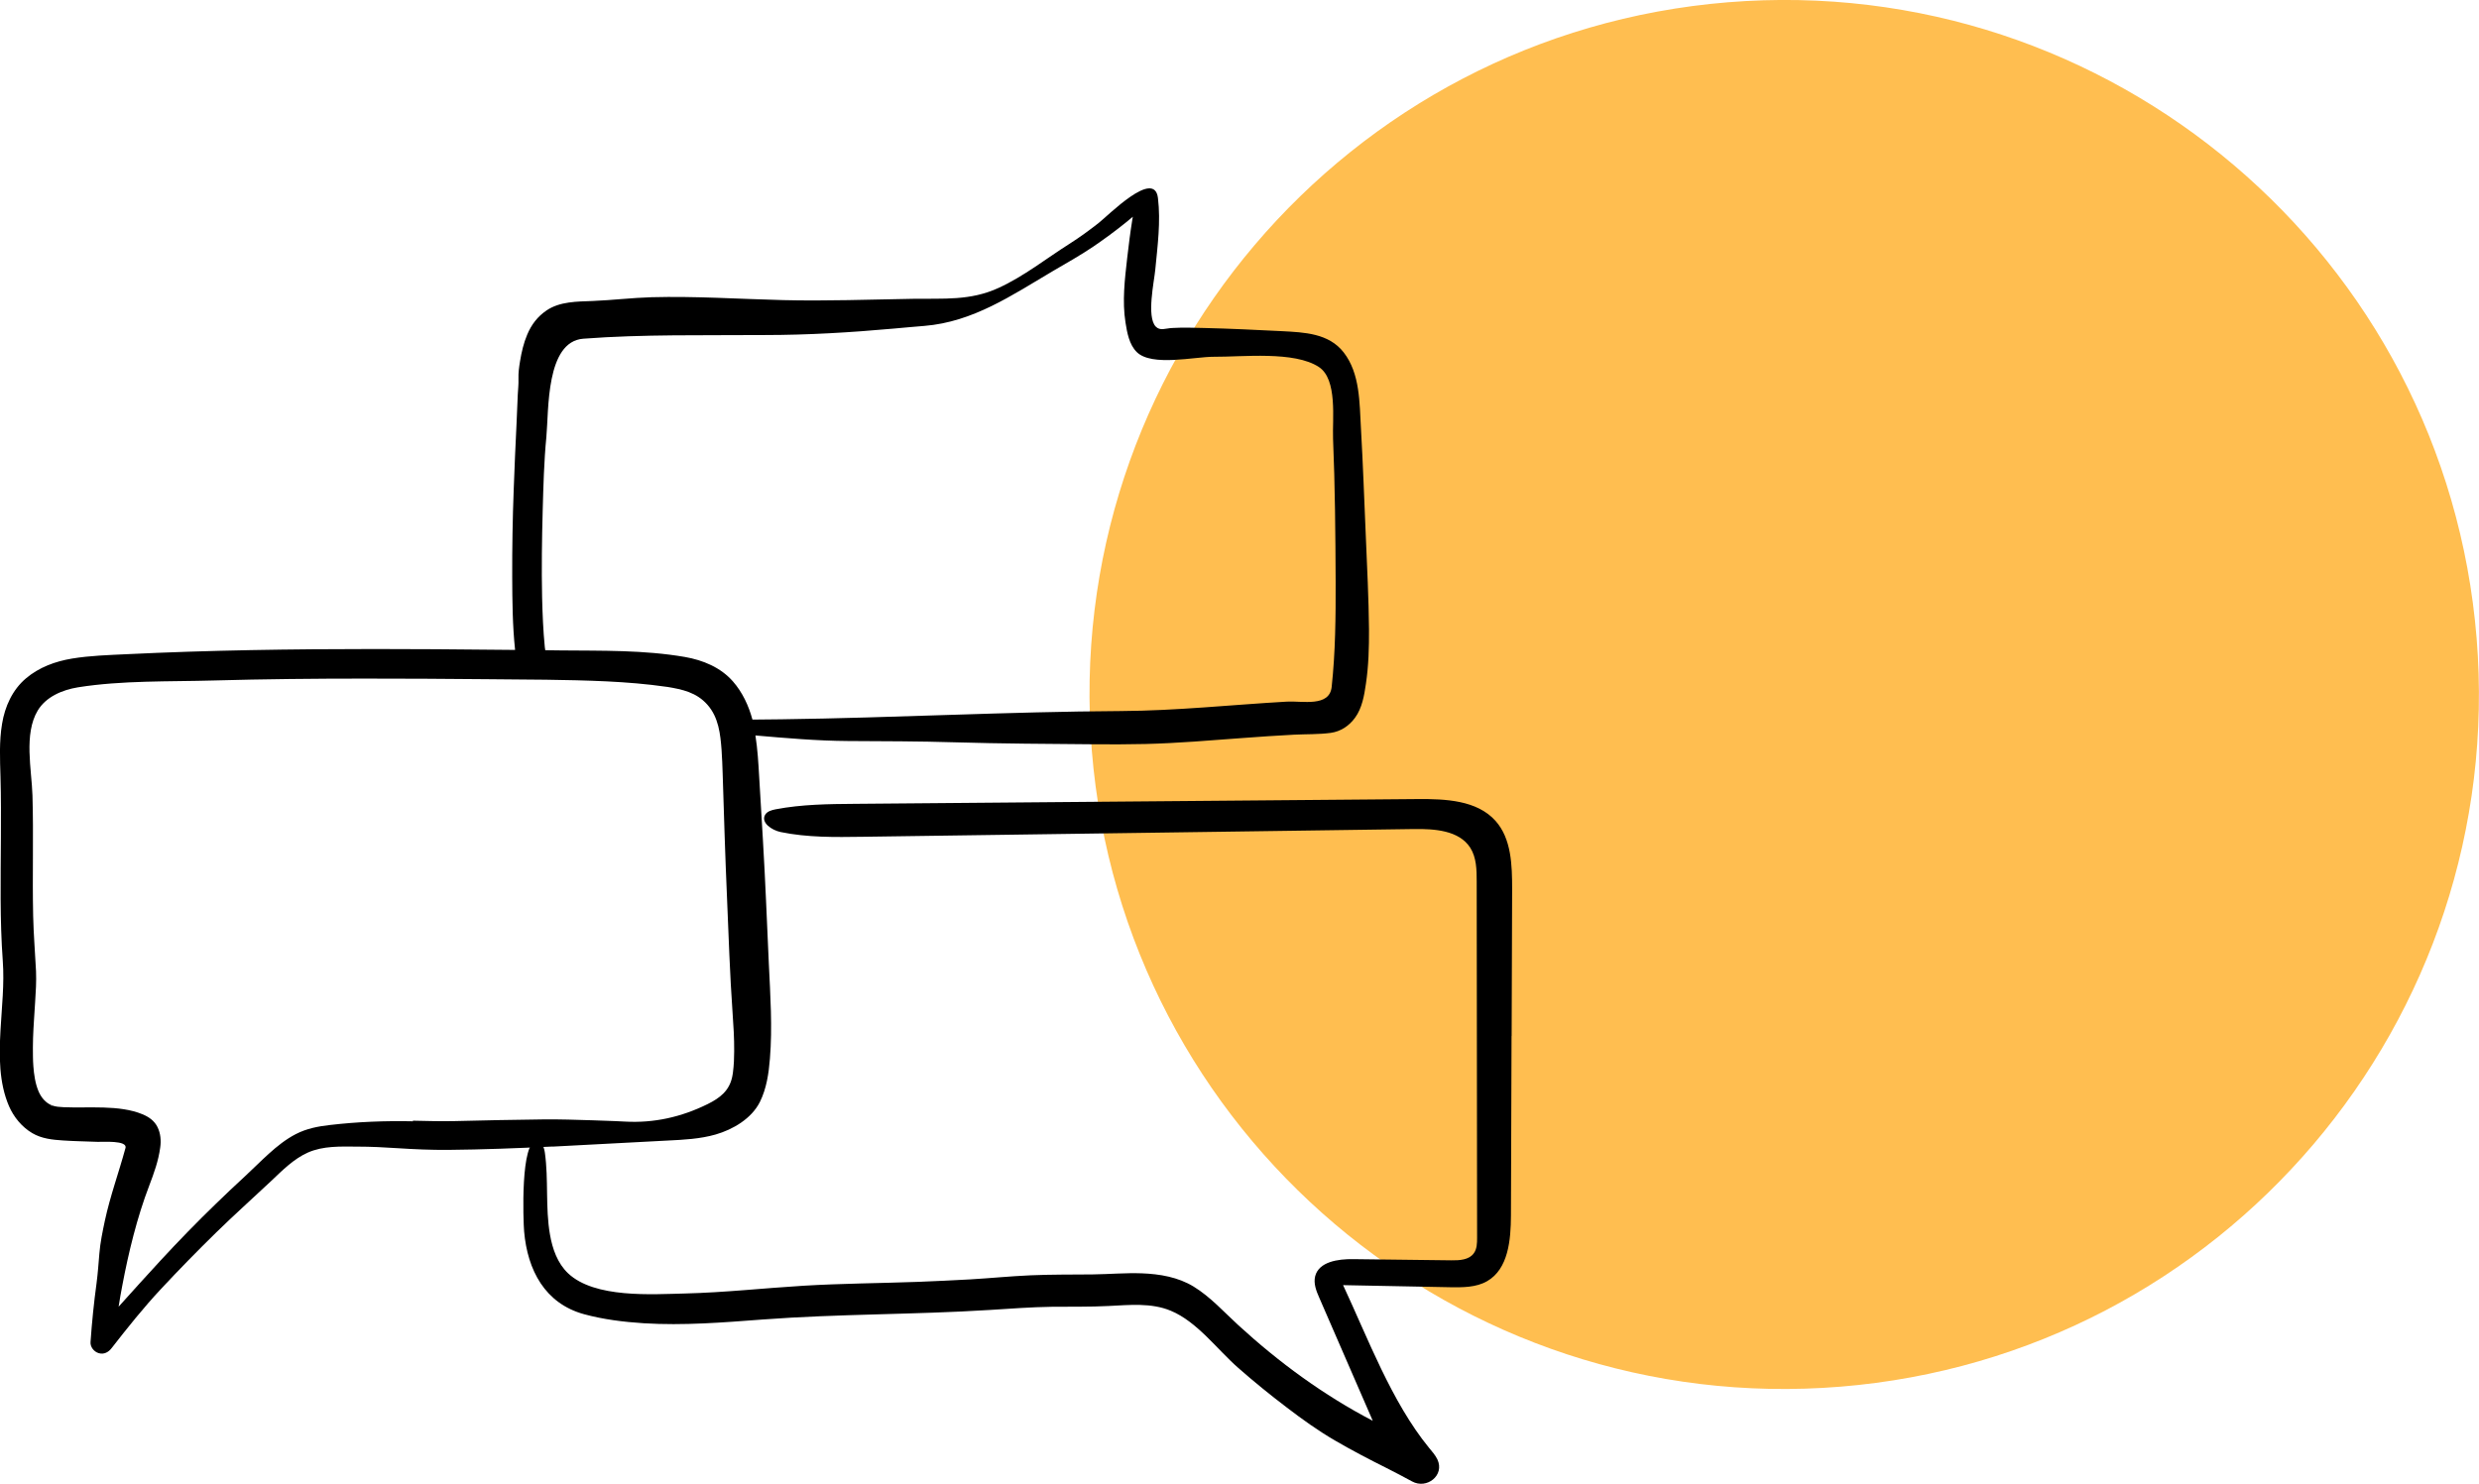 <?xml version="1.0" encoding="UTF-8"?>
<svg id="Ebene_2" data-name="Ebene 2" xmlns="http://www.w3.org/2000/svg" viewBox="0 0 249.73 149.53">
  <defs>
    <style>
      .cls-1 {
        fill: #ffbe50;
      }
    </style>
  </defs>
  <g id="Ebene_1-2" data-name="Ebene 1">
    <g>
      <path class="cls-1" d="M249.49,64.31C246.36,25.79,212.59-2.9,174.06.23c-38.52,3.14-67.21,36.91-64.07,75.43,3.14,38.52,36.91,67.21,75.43,64.07,38.52-3.14,67.2-36.91,64.07-75.43"/>
      <path d="M41.59,112.99c-2.77-.06-5.58.05-8.33.37-1.22.14-2.35.35-3.46.92-.99.51-1.88,1.22-2.71,1.97-.82.74-1.59,1.52-2.4,2.27-.99.91-1.97,1.84-2.93,2.77-1.92,1.86-3.78,3.77-5.59,5.73-1.41,1.54-2.83,3.09-4.22,4.65.11-.71.23-1.41.37-2.13.63-3.34,1.49-6.88,2.71-10.06.48-1.26.93-2.5,1.11-3.85.1-.69.04-1.42-.27-2.05-.32-.65-.87-1.03-1.52-1.3-2.34-.97-5.45-.6-7.93-.71-.4-.02-.81-.04-1.18-.18-.64-.24-1.11-.82-1.37-1.45-.32-.77-.45-1.68-.51-2.51-.02-.31-.04-.61-.04-.92-.02-.63,0-1.26.01-1.9.04-1.22.14-2.43.21-3.65.07-1.02.13-2.05.09-3.08-.09-1.86-.25-3.71-.29-5.58-.09-4.05.05-8.1-.07-12.15-.08-2.6-.89-6.18.53-8.55.83-1.38,2.46-2.08,4.05-2.34,4.45-.71,9.2-.56,13.69-.69,5.04-.14,10.08-.19,15.12-.19,4.08,0,8.17.02,12.25.06,4.07.04,8.14.03,12.21.22,2.02.1,4.04.26,6.04.55.06,0,.32.05.03,0,1.56.26,2.98.56,4.08,1.81,1.12,1.27,1.3,2.94,1.42,4.56.06.8.08,1.6.11,2.39.13,4.1.25,8.2.43,12.31.17,3.94.29,7.88.57,11.81.09,1.27.17,2.55.16,3.83,0,.71-.03,1.41-.12,2.11,0,.03-.01.09-.02.15-.01.05-.05.29-.06.34-.3,1.4-1.23,2.12-2.48,2.74-2.66,1.31-5.4,1.92-8.31,1.76-.34-.02-.69-.03-1.03-.05-.74-.03-1.48-.06-2.22-.08-1.66-.05-3.33-.11-4.99-.09-2.98.03-5.96.1-8.94.17-1.4.03-2.8-.01-4.2-.04M31.3,116.03c.11-.05.04-.02,0,0M5.06,111.4c.1.04.27.09.24.09-.07,0-.16-.04-.24-.09M71.39,71.14c-.05-.08-.1-.15,0,0M54.88,65.22c0,.05.01.1.02.13-.01-.07-.02-.14-.02-.18-.16-1.6-.23-3.34-.27-5-.06-2.91-.02-5.82.06-8.73.07-2.47.13-4.95.37-7.41.25-2.65-.07-9.61,3.72-9.9,6.05-.46,12.19-.32,18.27-.37,4.35,0,8.67-.26,13.01-.65,1.03-.09,2.05-.19,3.08-.27,4.9-.4,8.79-3.07,12.97-5.54,1.36-.8,2.75-1.57,4.06-2.46,1.11-.76,2.19-1.55,3.23-2.39.25-.2.49-.4.74-.61-.02.09-.03.19-.05.28-.21,1.29-.37,2.59-.52,3.89-.24,2.13-.51,4.34-.17,6.48.16,1.02.37,2.23,1.14,2.99,1.51,1.48,5.82.46,7.75.47,2.9.02,8.12-.6,10.59,1.03t0,0c1.9,1.24,1.35,5.33,1.43,7.23.2,4.8.24,9.61.26,14.41.01,3.54-.02,7.07-.4,10.6-.22,2.06-2.97,1.39-4.51,1.48-5.58.32-11.14.92-16.74.95-11.31.06-22.79.68-34.17.83-.98.01-1.95.02-2.93.03-.38-1.4-1-2.74-1.96-3.84-1.24-1.42-3.02-2.15-4.84-2.47-4.13-.71-8.31-.62-12.48-.66-.53,0-1.06-.01-1.59-.02-.01-.11-.03-.22-.05-.33M114.72,19.49h0s-.03.02-.04.02c.01,0,.03-.01.04-.02M55.69,115.54c3.86-.19,7.71-.42,11.56-.61,1.63-.08,3.27-.16,4.84-.61,1.74-.5,3.62-1.6,4.46-3.28.67-1.35.89-2.87,1.01-4.36.26-3.17.04-6.41-.11-9.58-.19-4.18-.35-8.37-.6-12.55-.12-2.08-.24-4.16-.37-6.23-.08-1.4-.16-2.82-.38-4.21,3.1.27,6.21.54,9.32.56,3.59.02,7.16.02,10.75.13,4.7.14,9.4.16,14.1.2,1.7.01,3.41.01,5.11-.03,3.26-.08,6.52-.36,9.77-.6,1.74-.13,3.48-.25,5.23-.34,1.22-.06,2.46-.02,3.67-.18,1.01-.14,1.85-.7,2.45-1.52.72-.98.93-2.26,1.1-3.43.27-1.81.32-3.67.31-5.5-.03-3.12-.19-6.23-.32-9.35-.16-3.62-.28-7.25-.49-10.88-.15-2.57-.08-5.53-1.74-7.66-1.5-1.93-3.97-2.02-6.21-2.14-2.62-.13-5.23-.26-7.85-.32-1.07-.03-2.14-.06-3.21,0-.68.03-1.22.32-1.67-.15-.93-1-.15-4.54-.04-5.72.23-2.4.56-4.82.27-7.23-.36-2.98-5.02,1.78-6,2.54-.98.76-1.86,1.41-2.93,2.09-2.29,1.45-4.57,3.26-7.1,4.42-2.87,1.33-5.58,1.06-8.64,1.11-4.37.07-8.74.24-13.11.13-4.42-.11-8.82-.41-13.24-.29-1.99.06-3.96.3-5.94.38-1.55.06-3.29.04-4.63.95-.91.62-1.52,1.42-1.95,2.44-.36.85-.57,1.76-.72,2.67-.1.61-.18,1.17-.16,1.78.02.53-.04,1.06-.07,1.59-.05.95-.07,1.9-.12,2.84-.11,2.25-.21,4.5-.29,6.75-.11,2.92-.16,5.85-.15,8.78.01,2.45.03,4.92.29,7.36-2.65-.03-5.31-.05-7.96-.07-8.32-.05-16.65-.02-24.97.25-2.07.07-4.13.15-6.2.25-1.83.09-3.68.14-5.5.44-1.69.28-3.33.88-4.65,2-1.36,1.15-2.12,2.84-2.4,4.57-.3,1.78-.21,3.56-.16,5.36.06,2.05.05,4.1.04,6.15-.02,4.13-.11,8.26.19,12.38.17,2.34-.1,4.66-.23,7-.14,2.56-.17,5.26.86,7.65.48,1.1,1.3,2.1,2.34,2.71.95.56,2.02.67,3.1.74,1.16.08,2.32.09,3.49.14.49.02,3.02-.18,2.8.62-.67,2.47-1.54,4.83-2.08,7.34-.23,1.1-.46,2.18-.55,3.3-.09,1.08-.15,1.95-.28,2.96-.27,1.98-.47,3.96-.61,5.95-.04.5.35.98.82,1.12.52.16.99-.09,1.3-.5,1.6-2.05,3.22-4.09,5-5.99,1.8-1.93,3.65-3.82,5.54-5.67,1.81-1.77,3.69-3.45,5.53-5.18,1.13-1.07,2.27-2.23,3.7-2.87,1.56-.69,3.3-.61,4.97-.6,1.37,0,2.73.07,4.1.16,1.67.11,3.35.18,5.02.17,3.53-.03,7.05-.17,10.58-.34"/>
      <path d="M152.28,104.4c.02-4.94.03-9.87.05-14.81,0-2.42-.07-5.08-1.68-6.88-1.87-2.08-5.03-2.21-7.83-2.19-18.9.16-37.8.32-56.7.48-2.67.02-5.36.05-7.98.55-.4.08-.85.2-1.06.55-.46.79.66,1.55,1.55,1.74,2.7.56,5.49.52,8.25.48,18.52-.26,37.04-.52,55.56-.78,2.08-.03,4.54.13,5.67,1.88.63.99.65,2.23.65,3.4.01,11.97.02,23.94.04,35.9,0,.55-.01,1.14-.34,1.58-.48.66-1.43.71-2.25.7-3.3-.04-6.61-.08-9.91-.12-1.51-.02-3.43.26-3.81,1.71-.19.74.11,1.5.42,2.2,1.79,4.13,3.58,8.25,5.38,12.38-4.95-2.58-9.45-5.88-13.56-9.65-1.45-1.33-2.79-2.83-4.48-3.87-1.57-.96-3.41-1.27-5.22-1.34-1.66-.06-3.31.09-4.97.11-2.09.02-4.17,0-6.26.09-2.02.09-4.04.29-6.06.41-1.76.1-3.53.18-5.29.25-3.83.14-7.68.16-11.51.39-3.96.24-7.92.68-11.89.78-3.38.08-9.14.5-11.82-2.03-1.07-1.01-1.58-2.47-1.83-3.92-.47-2.71-.13-5.51-.51-8.23-.07-.5-.28-1.12-.78-1.17-1.71-.18-1.4,8.11-1.31,9.11.34,3.88,2.09,7.25,6.04,8.33,1.95.53,3.99.78,6,.91,4.01.25,8.03-.08,12.03-.38,7.6-.57,15.23-.48,22.84-.96,2.09-.13,4.17-.29,6.26-.32,1.91-.02,3.81.02,5.72-.08,2.07-.1,4.29-.34,6.25.48,2.67,1.11,4.66,3.89,6.81,5.77,1.58,1.39,3.21,2.71,4.88,3.98,1.57,1.2,3.17,2.35,4.88,3.34,1.68.98,3.41,1.88,5.15,2.75.87.44,1.73.89,2.59,1.36,1.47.81,3.31-.6,2.55-2.22-.21-.44-.55-.81-.86-1.19-3.76-4.61-6.14-11.02-8.64-16.37,3.59.07,7.17.14,10.76.21,1.28.02,2.64.03,3.75-.61,2.14-1.23,2.39-4.16,2.4-6.62.02-6.03.04-12.06.06-18.09"/>
    </g>
  </g>
</svg>